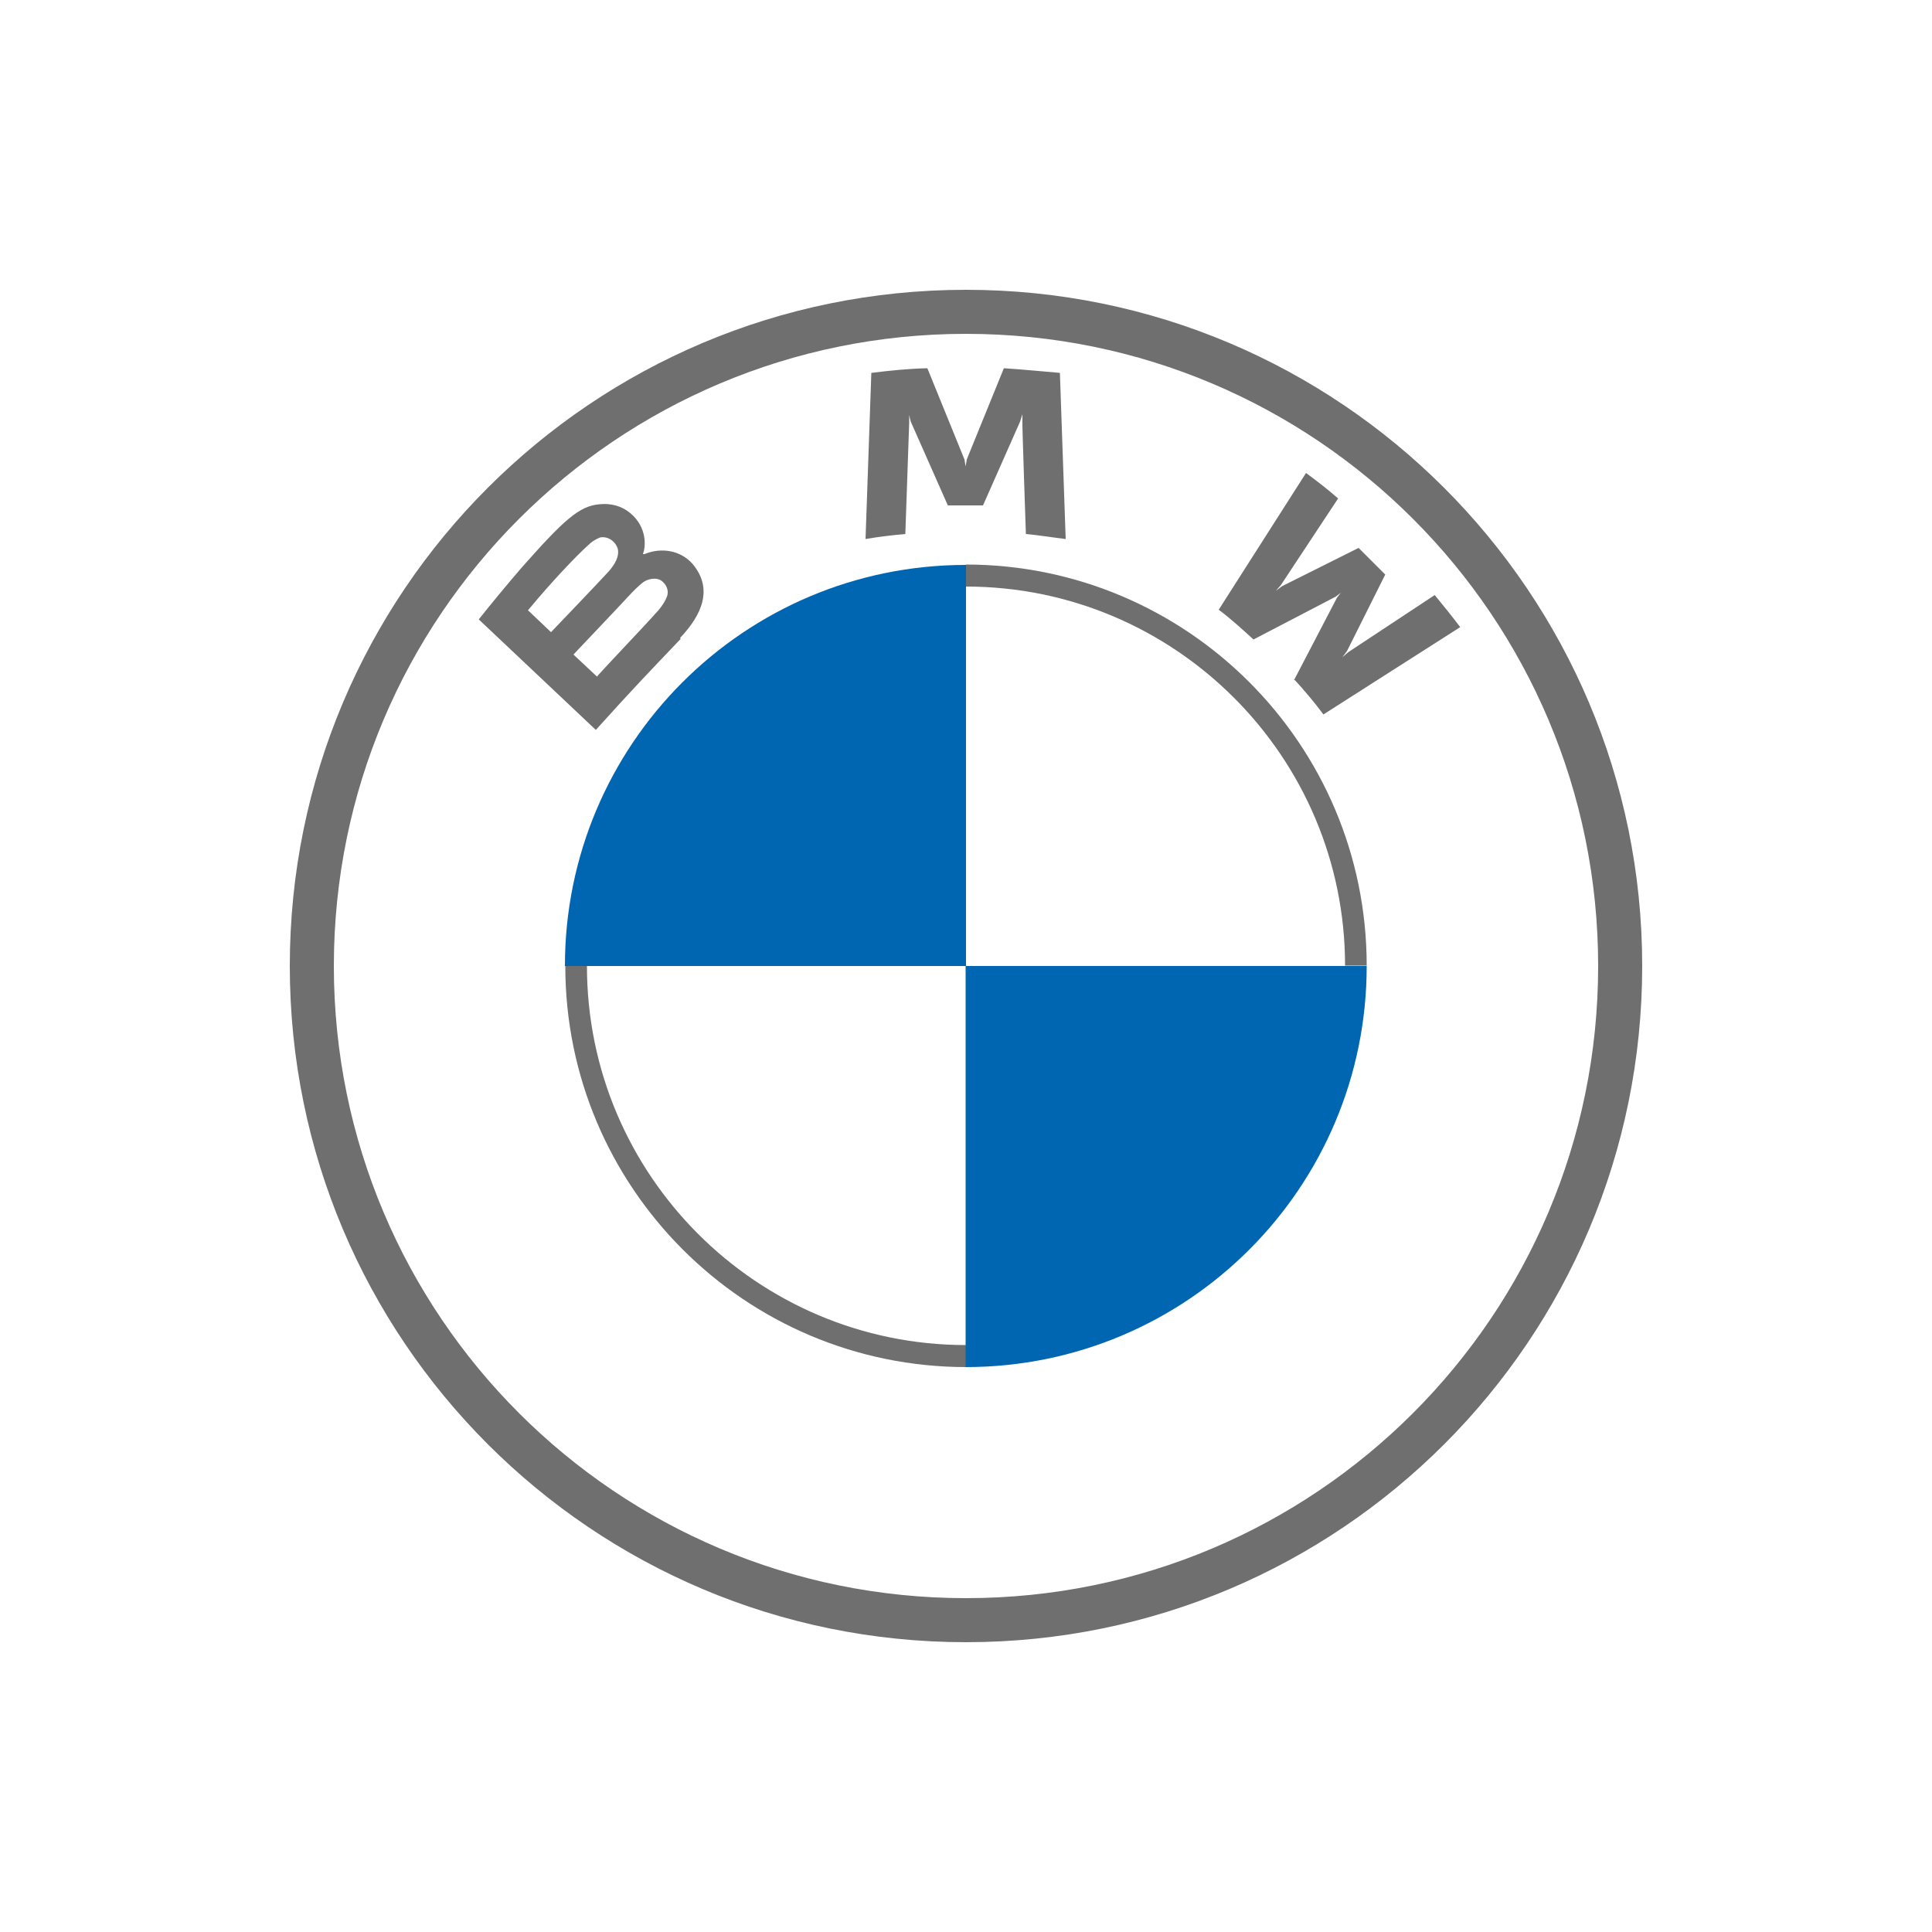<svg xmlns="http://www.w3.org/2000/svg" id="BMW" viewBox="0 0 500 500"><defs><style> .st0 { fill: #6f6f6f; } .st1 { fill: #0066b1; } </style></defs><path class="st0" d="M250,75c-96.7,0-175,78.3-175,175s78.3,175,175,175,175-78.3,175-175-78.4-175-175-175h0ZM413.6,250c0,90.4-73.2,163.6-163.6,163.6s-163.6-73.2-163.6-163.6S159.6,86.4,250,86.4s163.6,73.2,163.6,163.6h0Z"></path><path class="st0" d="M250,146.2v5.6h0c54.1,0,98.1,44,98.1,98.1h5.6c0-57.3-46.5-103.8-103.8-103.8h0M250,348.1c-54.1,0-98.1-44-98.1-98.1h-5.6c0,57.3,46.5,103.8,103.8,103.8"></path><g><path id="W" class="st0" d="M334.8,175.7c2.4,2.5,5.8,6.6,7.7,9.2l35.4-22.6c-1.8-2.4-4.6-5.9-6.6-8.3l-22.4,14.8-1.5,1.3,1.2-1.6,9.9-19.8-6.9-6.9-19.8,9.9-1.6,1.2,1.3-1.5,14.8-22.4c-2.5-2.2-5.2-4.3-8.3-6.6l-22.6,35.4c3,2.2,6.6,5.5,9,7.7l21.3-11.1,1.3-1-1,1.3-11.1,21.3h.1-.1Z"></path><path id="M" class="st0" d="M254.4,130.8l9.6-21.7.6-1.9v2.1c-.1,0,.9,28.9.9,28.9,3.4.3,6.9.9,10.3,1.3l-1.5-43c-4.9-.4-9.6-.9-14.5-1.2l-9.6,23.6-.3,1.8-.3-1.8-9.6-23.6c-4.9.1-9.6.6-14.5,1.2l-1.5,43c3.5-.6,6.9-1,10.3-1.3l1-28.9v-2.1c-.1,0,.4,1.9.4,1.9l9.6,21.7h8.9Z"></path><path id="B_x5F_22d" class="st0" d="M176,165.1c5.6-5.9,8.7-12.7,3.2-19.2-3.1-3.5-8.1-4.3-12.4-2.5h-.4c0,.1,0-.1,0-.1.7-1.6,1.2-6.9-3.4-10.6-2.2-1.8-5-2.5-7.8-2.2-5.3.4-9.3,4.1-20.2,16.4-3.2,3.7-8.1,9.6-11.1,13.4l30.3,28.6c10-11.1,14-15.2,22-23.6h-.1ZM136.6,158c6.1-7.4,12.6-14.2,15.5-16.8.9-.9,1.9-1.6,3.2-2.1,1.9-.4,4,.9,4.6,3,.4,2.1-.9,4-2.2,5.6-3.2,3.5-15.1,15.9-15.1,15.9l-5.9-5.6h-.1ZM148.4,169.4s11.5-12.1,15.2-16.1c1.5-1.5,2.5-2.5,3.5-3s2.8-.9,4.1,0c1.2.9,1.9,2.4,1.5,3.8s-1.8,3.4-3,4.6c-1.5,1.8-15.2,16.2-15.2,16.4,0,0-6.2-5.8-6.2-5.8Z"></path></g><path class="st1" d="M250,146.2v103.8h-103.8c0-57.3,46.4-103.8,103.8-103.8Z"></path><path class="st1" d="M353.7,250c0,57.3-46.4,103.8-103.8,103.8v-103.8h103.8Z"></path></svg>